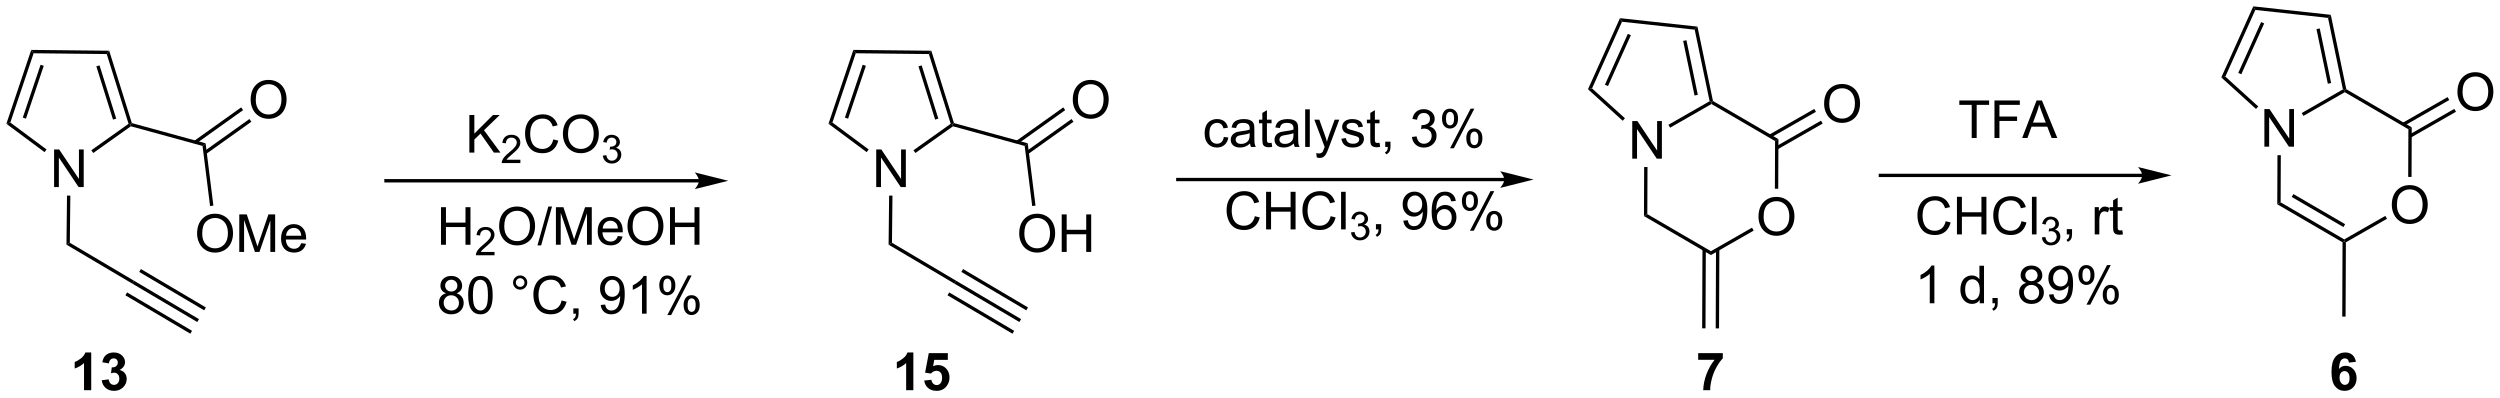 <?xml version="1.0" encoding="UTF-8"?>
<!DOCTYPE svg PUBLIC '-//W3C//DTD SVG 1.0//EN'
          'http://www.w3.org/TR/2001/REC-SVG-20010904/DTD/svg10.dtd'>
<svg stroke-dasharray="none" shape-rendering="auto" xmlns="http://www.w3.org/2000/svg" font-family="'Dialog'" text-rendering="auto" width="1024" fill-opacity="1" color-interpolation="auto" color-rendering="auto" preserveAspectRatio="xMidYMid meet" font-size="12px" viewBox="0 0 1024 163" fill="black" xmlns:xlink="http://www.w3.org/1999/xlink" stroke="black" image-rendering="auto" stroke-miterlimit="10" stroke-linecap="square" stroke-linejoin="miter" font-style="normal" stroke-width="1" height="163" stroke-dashoffset="0" font-weight="normal" stroke-opacity="1"
><!--Generated by the Batik Graphics2D SVG Generator--><defs id="genericDefs"
  /><g
  ><defs id="defs1"
    ><clipPath clipPathUnits="userSpaceOnUse" id="clipPath1"
      ><path d="M0.633 0.633 L392.444 0.633 L392.444 62.898 L0.633 62.898 L0.633 0.633 Z"
      /></clipPath
      ><clipPath clipPathUnits="userSpaceOnUse" id="clipPath2"
      ><path d="M28.701 38.591 L28.701 99.125 L409.619 99.125 L409.619 38.591 Z"
      /></clipPath
    ></defs
    ><g transform="scale(2.614,2.614) translate(-0.633,-0.633) matrix(1.029,0,0,1.029,-28.89,-39.062)"
    ><path d="M277.248 62.74 L277.248 57.013 L278.027 57.013 L281.034 61.508 L281.034 57.013 L281.761 57.013 L281.761 62.74 L280.983 62.74 L277.975 58.24 L277.975 62.74 L277.248 62.74 Z" stroke="none" clip-path="url(#clipPath2)"
    /></g
    ><g transform="matrix(2.688,0,0,2.688,-77.157,-103.743)"
    ><path d="M275.557 41.361 L275.87 41.909 L271.3 52.066 L270.683 52.195 ZM276.753 43.753 L273.266 51.503 L273.731 51.712 L277.218 43.962 Z" stroke="none" clip-path="url(#clipPath2)"
    /></g
    ><g transform="matrix(2.688,0,0,2.688,-77.157,-103.743)"
    ><path d="M270.683 52.195 L271.3 52.066 L276.315 56.617 L275.972 56.995 Z" stroke="none" clip-path="url(#clipPath2)"
    /></g
    ><g transform="matrix(2.688,0,0,2.688,-77.157,-103.743)"
    ><path d="M283.194 58.053 L282.941 57.61 L289.216 54.02 L289.503 54.15 L289.502 54.444 Z" stroke="none" clip-path="url(#clipPath2)"
    /></g
    ><g transform="matrix(2.688,0,0,2.688,-77.157,-103.743)"
    ><path d="M289.73 53.986 L289.503 54.15 L289.216 54.02 L286.943 43.117 L287.367 42.65 ZM287.418 53.047 L285.684 44.727 L285.184 44.831 L286.918 53.151 Z" stroke="none" clip-path="url(#clipPath2)"
    /></g
    ><g transform="matrix(2.688,0,0,2.688,-77.157,-103.743)"
    ><path d="M287.367 42.65 L286.943 43.117 L275.87 41.909 L275.557 41.361 Z" stroke="none" clip-path="url(#clipPath2)"
    /></g
    ><g transform="matrix(2.688,0,0,2.688,-77.157,-103.743)"
    ><path d="M296.665 71.638 Q296.665 70.211 297.43 69.406 Q298.196 68.599 299.407 68.599 Q300.199 68.599 300.834 68.979 Q301.472 69.356 301.805 70.034 Q302.142 70.711 302.142 71.57 Q302.142 72.442 301.79 73.13 Q301.438 73.817 300.793 74.172 Q300.149 74.526 299.402 74.526 Q298.595 74.526 297.957 74.135 Q297.321 73.742 296.993 73.067 Q296.665 72.39 296.665 71.638 ZM297.446 71.648 Q297.446 72.685 298.001 73.281 Q298.558 73.875 299.399 73.875 Q300.253 73.875 300.805 73.273 Q301.36 72.672 301.36 71.567 Q301.36 70.867 301.123 70.346 Q300.886 69.825 300.43 69.539 Q299.977 69.25 299.41 69.25 Q298.605 69.25 298.024 69.804 Q297.446 70.356 297.446 71.648 Z" stroke="none" clip-path="url(#clipPath2)"
    /></g
    ><g transform="matrix(2.688,0,0,2.688,-77.157,-103.743)"
    ><path d="M279.242 64.043 L279.752 64.045 L279.724 71.227 L279.213 71.52 Z" stroke="none" clip-path="url(#clipPath2)"
    /></g
    ><g transform="matrix(2.688,0,0,2.688,-77.157,-103.743)"
    ><path d="M279.213 71.52 L279.724 71.227 L289.414 76.872 L289.411 77.462 Z" stroke="none" clip-path="url(#clipPath2)"
    /></g
    ><g transform="matrix(2.688,0,0,2.688,-77.157,-103.743)"
    ><path d="M289.411 77.462 L289.414 76.872 L295.677 73.289 L295.931 73.732 Z" stroke="none" clip-path="url(#clipPath2)"
    /></g
    ><g transform="matrix(2.688,0,0,2.688,-77.157,-103.743)"
    ><path d="M299.673 67.359 L299.163 67.357 L299.192 60.09 L299.703 59.797 Z" stroke="none" clip-path="url(#clipPath2)"
    /></g
    ><g transform="matrix(2.688,0,0,2.688,-77.157,-103.743)"
    ><path d="M299.703 59.797 L299.192 60.09 L289.502 54.444 L289.503 54.15 L289.73 53.986 Z" stroke="none" clip-path="url(#clipPath2)"
    /></g
    ><g transform="matrix(2.688,0,0,2.688,-77.157,-103.743)"
    ><path d="M288.128 76.566 L288.08 88.63 L288.59 88.632 L288.638 76.568 ZM290.192 76.574 L290.144 88.638 L290.655 88.641 L290.702 76.576 Z" stroke="none" clip-path="url(#clipPath2)"
    /></g
    ><g transform="matrix(2.688,0,0,2.688,-77.157,-103.743)"
    ><path d="M306.665 54.434 Q306.665 53.007 307.43 52.202 Q308.196 51.395 309.407 51.395 Q310.199 51.395 310.834 51.775 Q311.472 52.153 311.805 52.83 Q312.142 53.507 312.142 54.366 Q312.142 55.239 311.79 55.926 Q311.438 56.614 310.793 56.968 Q310.149 57.322 309.402 57.322 Q308.595 57.322 307.957 56.931 Q307.321 56.538 306.993 55.864 Q306.665 55.187 306.665 54.434 ZM307.446 54.444 Q307.446 55.481 308.001 56.077 Q308.558 56.671 309.399 56.671 Q310.253 56.671 310.805 56.069 Q311.36 55.468 311.36 54.364 Q311.36 53.663 311.123 53.142 Q310.886 52.621 310.43 52.335 Q309.977 52.046 309.41 52.046 Q308.605 52.046 308.024 52.601 Q307.446 53.153 307.446 54.444 Z" stroke="none" clip-path="url(#clipPath2)"
    /></g
    ><g transform="matrix(2.688,0,0,2.688,-77.157,-103.743)"
    ><path d="M299.569 61.356 L306.443 57.424 L306.19 56.981 L299.316 60.914 ZM298.544 59.565 L305.418 55.632 L305.165 55.189 L298.291 59.122 Z" stroke="none" clip-path="url(#clipPath2)"
    /></g
    ><g transform="matrix(2.688,0,0,2.688,-77.157,-103.743)"
    ><path d="M287.474 93.424 L287.474 92.406 L291.227 92.406 L291.227 93.202 Q290.764 93.658 290.282 94.515 Q289.803 95.369 289.55 96.333 Q289.298 97.296 289.303 98.054 L288.243 98.054 Q288.271 96.866 288.732 95.632 Q289.196 94.398 289.969 93.424 L287.474 93.424 Z" stroke="none" clip-path="url(#clipPath2)"
    /></g
    ><g transform="matrix(2.688,0,0,2.688,-77.157,-103.743)"
    ><path d="M100.227 61.844 L100.227 56.117 L100.985 56.117 L100.985 58.956 L103.829 56.117 L104.857 56.117 L102.454 58.438 L104.962 61.844 L103.962 61.844 L101.922 58.945 L100.985 59.859 L100.985 61.844 L100.227 61.844 Z" stroke="none" clip-path="url(#clipPath2)"
    /></g
    ><g transform="matrix(2.688,0,0,2.688,-77.157,-103.743)"
    ><path d="M107.999 62.936 L107.999 63.444 L105.159 63.444 Q105.153 63.252 105.221 63.077 Q105.329 62.787 105.567 62.506 Q105.807 62.225 106.258 61.856 Q106.958 61.282 107.204 60.946 Q107.45 60.61 107.45 60.311 Q107.45 59.998 107.225 59.783 Q107.003 59.567 106.641 59.567 Q106.26 59.567 106.032 59.795 Q105.803 60.024 105.801 60.428 L105.258 60.373 Q105.315 59.766 105.678 59.45 Q106.042 59.131 106.653 59.131 Q107.272 59.131 107.632 59.475 Q107.993 59.817 107.993 60.323 Q107.993 60.58 107.887 60.83 Q107.782 61.078 107.536 61.354 Q107.292 61.629 106.723 62.11 Q106.249 62.508 106.114 62.651 Q105.979 62.793 105.891 62.936 L107.999 62.936 Z" stroke="none" clip-path="url(#clipPath2)"
    /></g
    ><g transform="matrix(2.688,0,0,2.688,-77.157,-103.743)"
    ><path d="M113.017 59.836 L113.775 60.026 Q113.538 60.961 112.918 61.453 Q112.299 61.943 111.405 61.943 Q110.478 61.943 109.897 61.565 Q109.319 61.188 109.015 60.474 Q108.713 59.758 108.713 58.938 Q108.713 58.042 109.054 57.378 Q109.397 56.711 110.028 56.364 Q110.658 56.018 111.416 56.018 Q112.275 56.018 112.861 56.456 Q113.447 56.893 113.679 57.688 L112.931 57.862 Q112.733 57.237 112.353 56.953 Q111.976 56.667 111.4 56.667 Q110.741 56.667 110.296 56.984 Q109.853 57.299 109.674 57.833 Q109.494 58.367 109.494 58.932 Q109.494 59.664 109.707 60.208 Q109.921 60.753 110.369 61.023 Q110.819 61.292 111.343 61.292 Q111.978 61.292 112.418 60.924 Q112.861 60.557 113.017 59.836 ZM114.48 59.055 Q114.48 57.628 115.245 56.823 Q116.011 56.016 117.222 56.016 Q118.013 56.016 118.649 56.396 Q119.287 56.773 119.62 57.45 Q119.956 58.128 119.956 58.987 Q119.956 59.859 119.605 60.547 Q119.253 61.234 118.607 61.589 Q117.964 61.943 117.216 61.943 Q116.409 61.943 115.771 61.552 Q115.136 61.159 114.808 60.484 Q114.48 59.807 114.48 59.055 ZM115.261 59.065 Q115.261 60.102 115.815 60.698 Q116.373 61.292 117.214 61.292 Q118.068 61.292 118.62 60.69 Q119.175 60.089 119.175 58.984 Q119.175 58.284 118.938 57.763 Q118.701 57.242 118.245 56.956 Q117.792 56.667 117.224 56.667 Q116.42 56.667 115.839 57.221 Q115.261 57.773 115.261 59.065 Z" stroke="none" clip-path="url(#clipPath2)"
    /></g
    ><g transform="matrix(2.688,0,0,2.688,-77.157,-103.743)"
    ><path d="M120.566 62.309 L121.093 62.239 Q121.185 62.688 121.402 62.885 Q121.621 63.082 121.935 63.082 Q122.306 63.082 122.562 62.825 Q122.82 62.567 122.82 62.186 Q122.82 61.823 122.582 61.588 Q122.345 61.352 121.978 61.352 Q121.83 61.352 121.607 61.41 L121.666 60.948 Q121.718 60.953 121.75 60.953 Q122.088 60.953 122.357 60.778 Q122.627 60.602 122.627 60.235 Q122.627 59.946 122.429 59.756 Q122.234 59.565 121.924 59.565 Q121.615 59.565 121.41 59.758 Q121.205 59.952 121.146 60.338 L120.619 60.245 Q120.716 59.713 121.058 59.422 Q121.402 59.131 121.912 59.131 Q122.263 59.131 122.558 59.282 Q122.855 59.432 123.011 59.694 Q123.168 59.953 123.168 60.246 Q123.168 60.526 123.017 60.754 Q122.869 60.983 122.576 61.117 Q122.957 61.205 123.168 61.483 Q123.379 61.758 123.379 62.174 Q123.379 62.737 122.968 63.129 Q122.558 63.52 121.931 63.52 Q121.367 63.52 120.992 63.184 Q120.619 62.846 120.566 62.309 Z" stroke="none" clip-path="url(#clipPath2)"
    /></g
    ><g transform="matrix(2.688,0,0,2.688,-77.157,-103.743)"
    ><path d="M95.902 75.892 L95.902 70.165 L96.659 70.165 L96.659 72.517 L99.636 72.517 L99.636 70.165 L100.394 70.165 L100.394 75.892 L99.636 75.892 L99.636 73.191 L96.659 73.191 L96.659 75.892 L95.902 75.892 Z" stroke="none" clip-path="url(#clipPath2)"
    /></g
    ><g transform="matrix(2.688,0,0,2.688,-77.157,-103.743)"
    ><path d="M104.06 76.984 L104.06 77.492 L101.22 77.492 Q101.214 77.3 101.282 77.125 Q101.39 76.836 101.628 76.554 Q101.868 76.273 102.32 75.904 Q103.019 75.33 103.265 74.994 Q103.511 74.658 103.511 74.359 Q103.511 74.047 103.286 73.832 Q103.064 73.615 102.703 73.615 Q102.322 73.615 102.093 73.844 Q101.865 74.072 101.863 74.476 L101.32 74.422 Q101.376 73.814 101.74 73.498 Q102.103 73.179 102.714 73.179 Q103.333 73.179 103.693 73.523 Q104.054 73.865 104.054 74.371 Q104.054 74.629 103.949 74.879 Q103.843 75.127 103.597 75.402 Q103.353 75.677 102.784 76.158 Q102.31 76.556 102.175 76.699 Q102.04 76.841 101.953 76.984 L104.06 76.984 Z" stroke="none" clip-path="url(#clipPath2)"
    /></g
    ><g transform="matrix(2.688,0,0,2.688,-77.157,-103.743)"
    ><path d="M104.763 73.103 Q104.763 71.676 105.529 70.871 Q106.295 70.064 107.505 70.064 Q108.297 70.064 108.933 70.444 Q109.571 70.822 109.904 71.499 Q110.24 72.176 110.24 73.035 Q110.24 73.907 109.888 74.595 Q109.537 75.282 108.891 75.637 Q108.248 75.991 107.5 75.991 Q106.693 75.991 106.055 75.6 Q105.42 75.207 105.091 74.532 Q104.763 73.855 104.763 73.103 ZM105.545 73.113 Q105.545 74.15 106.099 74.746 Q106.656 75.34 107.498 75.34 Q108.352 75.34 108.904 74.738 Q109.459 74.137 109.459 73.032 Q109.459 72.332 109.222 71.811 Q108.985 71.29 108.529 71.004 Q108.076 70.715 107.508 70.715 Q106.703 70.715 106.123 71.269 Q105.545 71.822 105.545 73.113 ZM110.598 75.991 L112.259 70.066 L112.822 70.066 L111.166 75.991 L110.598 75.991 ZM113.414 75.892 L113.414 70.165 L114.555 70.165 L115.912 74.22 Q116.099 74.785 116.185 75.066 Q116.281 74.754 116.49 74.15 L117.86 70.165 L118.88 70.165 L118.88 75.892 L118.149 75.892 L118.149 71.098 L116.485 75.892 L115.802 75.892 L114.146 71.017 L114.146 75.892 L113.414 75.892 ZM122.852 74.556 L123.578 74.644 Q123.406 75.282 122.94 75.634 Q122.477 75.986 121.755 75.986 Q120.844 75.986 120.31 75.426 Q119.779 74.863 119.779 73.853 Q119.779 72.806 120.318 72.228 Q120.857 71.65 121.716 71.65 Q122.547 71.65 123.073 72.217 Q123.602 72.782 123.602 73.809 Q123.602 73.871 123.599 73.996 L120.505 73.996 Q120.545 74.681 120.891 75.046 Q121.24 75.407 121.758 75.407 Q122.146 75.407 122.42 75.204 Q122.693 75.001 122.852 74.556 ZM120.545 73.418 L122.86 73.418 Q122.813 72.894 122.594 72.634 Q122.258 72.228 121.724 72.228 Q121.24 72.228 120.909 72.553 Q120.578 72.876 120.545 73.418 ZM124.322 73.103 Q124.322 71.676 125.088 70.871 Q125.853 70.064 127.064 70.064 Q127.856 70.064 128.491 70.444 Q129.129 70.822 129.463 71.499 Q129.798 72.176 129.798 73.035 Q129.798 73.907 129.447 74.595 Q129.095 75.282 128.45 75.637 Q127.806 75.991 127.059 75.991 Q126.252 75.991 125.614 75.6 Q124.978 75.207 124.65 74.532 Q124.322 73.855 124.322 73.103 ZM125.103 73.113 Q125.103 74.15 125.658 74.746 Q126.215 75.34 127.056 75.34 Q127.91 75.34 128.463 74.738 Q129.017 74.137 129.017 73.032 Q129.017 72.332 128.78 71.811 Q128.543 71.29 128.088 71.004 Q127.634 70.715 127.067 70.715 Q126.262 70.715 125.681 71.269 Q125.103 71.822 125.103 73.113 ZM130.797 75.892 L130.797 70.165 L131.555 70.165 L131.555 72.517 L134.532 72.517 L134.532 70.165 L135.289 70.165 L135.289 75.892 L134.532 75.892 L134.532 73.191 L131.555 73.191 L131.555 75.892 L130.797 75.892 Z" stroke="none" clip-path="url(#clipPath2)"
    /></g
    ><g transform="matrix(2.688,0,0,2.688,-77.157,-103.743)"
    ><path d="M96.675 83.285 Q96.238 83.126 96.027 82.829 Q95.816 82.532 95.816 82.118 Q95.816 81.493 96.264 81.069 Q96.714 80.642 97.462 80.642 Q98.212 80.642 98.667 81.077 Q99.126 81.512 99.126 82.137 Q99.126 82.535 98.915 82.832 Q98.706 83.126 98.282 83.285 Q98.808 83.457 99.084 83.84 Q99.36 84.223 99.36 84.754 Q99.36 85.488 98.839 85.991 Q98.321 86.491 97.472 86.491 Q96.626 86.491 96.105 85.988 Q95.587 85.486 95.587 84.736 Q95.587 84.176 95.868 83.801 Q96.152 83.423 96.675 83.285 ZM96.534 82.095 Q96.534 82.501 96.795 82.759 Q97.058 83.017 97.477 83.017 Q97.883 83.017 98.141 82.762 Q98.402 82.504 98.402 82.134 Q98.402 81.746 98.133 81.483 Q97.868 81.22 97.469 81.22 Q97.066 81.22 96.8 81.478 Q96.534 81.736 96.534 82.095 ZM96.308 84.738 Q96.308 85.04 96.451 85.322 Q96.594 85.603 96.876 85.757 Q97.157 85.91 97.48 85.91 Q97.985 85.91 98.313 85.587 Q98.641 85.262 98.641 84.762 Q98.641 84.254 98.303 83.923 Q97.964 83.59 97.456 83.59 Q96.962 83.59 96.633 83.918 Q96.308 84.246 96.308 84.738 ZM100.044 83.566 Q100.044 82.551 100.252 81.934 Q100.46 81.314 100.872 80.978 Q101.286 80.642 101.911 80.642 Q102.372 80.642 102.718 80.827 Q103.067 81.012 103.294 81.363 Q103.52 81.712 103.648 82.215 Q103.778 82.715 103.778 83.566 Q103.778 84.574 103.57 85.194 Q103.364 85.814 102.95 86.152 Q102.538 86.491 101.911 86.491 Q101.083 86.491 100.609 85.894 Q100.044 85.181 100.044 83.566 ZM100.765 83.566 Q100.765 84.978 101.096 85.444 Q101.426 85.91 101.911 85.91 Q102.395 85.91 102.723 85.441 Q103.054 84.973 103.054 83.566 Q103.054 82.152 102.723 81.689 Q102.395 81.223 101.903 81.223 Q101.419 81.223 101.129 81.634 Q100.765 82.157 100.765 83.566 ZM106.882 81.65 Q106.882 81.199 107.2 80.884 Q107.52 80.566 107.965 80.566 Q108.419 80.566 108.734 80.884 Q109.051 81.199 109.051 81.65 Q109.051 82.098 108.731 82.418 Q108.413 82.736 107.965 82.736 Q107.52 82.736 107.2 82.421 Q106.882 82.103 106.882 81.65 ZM107.309 81.65 Q107.309 81.923 107.502 82.116 Q107.695 82.309 107.968 82.309 Q108.239 82.309 108.432 82.116 Q108.624 81.923 108.624 81.65 Q108.624 81.376 108.432 81.184 Q108.239 80.988 107.968 80.988 Q107.695 80.988 107.502 81.184 Q107.309 81.376 107.309 81.65 ZM114.284 84.384 L115.042 84.574 Q114.805 85.509 114.186 86.001 Q113.566 86.491 112.672 86.491 Q111.745 86.491 111.165 86.113 Q110.587 85.736 110.282 85.022 Q109.98 84.306 109.98 83.486 Q109.98 82.59 110.321 81.926 Q110.665 81.259 111.295 80.913 Q111.925 80.566 112.683 80.566 Q113.542 80.566 114.128 81.004 Q114.714 81.441 114.946 82.236 L114.198 82.41 Q114.001 81.785 113.62 81.501 Q113.243 81.215 112.667 81.215 Q112.008 81.215 111.563 81.532 Q111.12 81.848 110.941 82.382 Q110.761 82.915 110.761 83.48 Q110.761 84.212 110.975 84.757 Q111.188 85.301 111.636 85.572 Q112.087 85.84 112.61 85.84 Q113.245 85.84 113.686 85.473 Q114.128 85.105 114.284 84.384 ZM116.07 86.392 L116.07 85.59 L116.872 85.59 L116.872 86.392 Q116.872 86.835 116.715 87.105 Q116.559 87.376 116.218 87.525 L116.023 87.225 Q116.247 87.126 116.351 86.936 Q116.458 86.749 116.468 86.392 L116.07 86.392 ZM120.242 85.066 L120.919 85.004 Q121.004 85.48 121.247 85.697 Q121.489 85.91 121.867 85.91 Q122.192 85.91 122.434 85.762 Q122.679 85.613 122.835 85.366 Q122.992 85.118 123.096 84.697 Q123.202 84.275 123.202 83.837 Q123.202 83.79 123.2 83.697 Q122.989 84.032 122.622 84.241 Q122.257 84.449 121.833 84.449 Q121.122 84.449 120.629 83.934 Q120.137 83.418 120.137 82.574 Q120.137 81.704 120.65 81.173 Q121.163 80.642 121.937 80.642 Q122.497 80.642 122.958 80.944 Q123.421 81.243 123.661 81.801 Q123.903 82.355 123.903 83.41 Q123.903 84.509 123.663 85.16 Q123.426 85.809 122.955 86.15 Q122.484 86.491 121.851 86.491 Q121.179 86.491 120.752 86.118 Q120.327 85.743 120.242 85.066 ZM123.122 82.54 Q123.122 81.934 122.799 81.579 Q122.476 81.223 122.023 81.223 Q121.554 81.223 121.205 81.605 Q120.859 81.988 120.859 82.598 Q120.859 83.144 121.189 83.488 Q121.52 83.829 122.004 83.829 Q122.492 83.829 122.807 83.488 Q123.122 83.144 123.122 82.54 ZM127.235 86.392 L126.532 86.392 L126.532 81.91 Q126.277 82.152 125.865 82.394 Q125.454 82.637 125.126 82.759 L125.126 82.079 Q125.714 81.801 126.154 81.407 Q126.597 81.012 126.782 80.642 L127.235 80.642 L127.235 86.392 ZM129.168 82.04 Q129.168 81.426 129.476 80.996 Q129.786 80.566 130.372 80.566 Q130.911 80.566 131.262 80.952 Q131.617 81.337 131.617 82.082 Q131.617 82.809 131.26 83.202 Q130.903 83.595 130.38 83.595 Q129.859 83.595 129.512 83.21 Q129.168 82.822 129.168 82.04 ZM130.39 81.051 Q130.13 81.051 129.955 81.277 Q129.78 81.504 129.78 82.111 Q129.78 82.66 129.955 82.887 Q130.132 83.111 130.39 83.111 Q130.655 83.111 130.83 82.884 Q131.005 82.657 131.005 82.056 Q131.005 81.501 130.827 81.277 Q130.653 81.051 130.39 81.051 ZM130.395 86.603 L133.528 80.566 L134.098 80.566 L130.976 86.603 L130.395 86.603 ZM132.872 85.048 Q132.872 84.431 133.179 84.004 Q133.489 83.574 134.077 83.574 Q134.617 83.574 134.971 83.96 Q135.325 84.345 135.325 85.09 Q135.325 85.816 134.965 86.21 Q134.609 86.603 134.083 86.603 Q133.562 86.603 133.215 86.215 Q132.872 85.824 132.872 85.048 ZM134.098 84.059 Q133.833 84.059 133.658 84.285 Q133.484 84.512 133.484 85.118 Q133.484 85.665 133.658 85.892 Q133.835 86.118 134.093 86.118 Q134.364 86.118 134.536 85.892 Q134.71 85.665 134.71 85.064 Q134.71 84.509 134.533 84.285 Q134.359 84.059 134.098 84.059 Z" stroke="none" clip-path="url(#clipPath2)"
    /></g
    ><g transform="matrix(2.688,0,0,2.688,-77.157,-103.743)"
    ><path d="M135.206 65.886 L87.522 65.886 L87.267 65.886 L87.267 66.397 L87.522 66.397 L135.206 66.397 L135.461 66.397 L135.461 65.886 L135.206 65.886 ZM139.671 66.141 L134.568 64.866 C134.568 64.866 135.206 65.584 135.206 66.141 C135.206 66.7 134.568 67.417 134.568 67.417 Z" stroke="none" clip-path="url(#clipPath2)"
    /></g
    ><g transform="matrix(2.688,0,0,2.688,-77.157,-103.743)"
    ><path d="M36.947 67.1 L36.947 61.374 L37.725 61.374 L40.733 65.868 L40.733 61.374 L41.46 61.374 L41.46 67.1 L40.681 67.1 L37.673 62.6 L37.673 67.1 L36.947 67.1 Z" stroke="none" clip-path="url(#clipPath2)"
    /></g
    ><g transform="matrix(2.688,0,0,2.688,-77.157,-103.743)"
    ><path d="M48.797 57.351 L48.595 57.56 L48.296 57.46 L44.968 46.831 L45.344 46.325 ZM46.412 56.667 L43.872 48.557 L43.385 48.709 L45.925 56.819 Z" stroke="none" clip-path="url(#clipPath2)"
    /></g
    ><g transform="matrix(2.688,0,0,2.688,-77.157,-103.743)"
    ><path d="M45.344 46.325 L44.968 46.831 L33.83 46.712 L33.465 46.198 Z" stroke="none" clip-path="url(#clipPath2)"
    /></g
    ><g transform="matrix(2.688,0,0,2.688,-77.157,-103.743)"
    ><path d="M33.465 46.198 L33.83 46.712 L30.276 57.267 L29.674 57.456 ZM34.889 48.461 L32.176 56.515 L32.66 56.678 L35.372 48.624 Z" stroke="none" clip-path="url(#clipPath2)"
    /></g
    ><g transform="matrix(2.688,0,0,2.688,-77.157,-103.743)"
    ><path d="M29.674 57.456 L30.276 57.267 L35.795 61.368 L35.491 61.778 Z" stroke="none" clip-path="url(#clipPath2)"
    /></g
    ><g transform="matrix(2.688,0,0,2.688,-77.157,-103.743)"
    ><path d="M42.914 61.909 L42.619 61.493 L48.296 57.46 L48.595 57.56 L48.644 57.839 Z" stroke="none" clip-path="url(#clipPath2)"
    /></g
    ><g transform="matrix(2.688,0,0,2.688,-77.157,-103.743)"
    ><path d="M38.913 68.401 L39.423 68.407 L39.346 75.589 L38.833 75.878 Z" stroke="none" clip-path="url(#clipPath2)"
    /></g
    ><g transform="matrix(2.688,0,0,2.688,-77.157,-103.743)"
    ><path d="M38.833 75.878 L39.346 75.589 L49.133 81.379 L48.856 81.808 Z" stroke="none" clip-path="url(#clipPath2)"
    /></g
    ><g transform="matrix(2.688,0,0,2.688,-77.157,-103.743)"
    ><path d="M48.856 81.808 L49.133 81.379 L59.022 87.224 L58.762 87.664 ZM49.918 80.032 L59.815 85.882 L60.075 85.443 L50.178 79.593 ZM47.812 83.595 L57.709 89.445 L57.969 89.006 L48.071 83.156 Z" stroke="none" clip-path="url(#clipPath2)"
    /></g
    ><g transform="matrix(2.688,0,0,2.688,-77.157,-103.743)"
    ><path d="M48.644 57.839 L48.595 57.56 L48.797 57.351 L60.033 60.433 L59.569 60.835 Z" stroke="none" clip-path="url(#clipPath2)"
    /></g
    ><g transform="matrix(2.688,0,0,2.688,-77.157,-103.743)"
    ><path d="M58.737 74.2 Q58.737 72.773 59.503 71.968 Q60.269 71.161 61.48 71.161 Q62.271 71.161 62.907 71.541 Q63.545 71.919 63.878 72.596 Q64.214 73.273 64.214 74.132 Q64.214 75.005 63.862 75.692 Q63.511 76.38 62.865 76.734 Q62.222 77.088 61.474 77.088 Q60.667 77.088 60.029 76.698 Q59.394 76.304 59.066 75.63 Q58.737 74.953 58.737 74.2 ZM59.519 74.21 Q59.519 75.247 60.074 75.843 Q60.631 76.437 61.472 76.437 Q62.326 76.437 62.878 75.835 Q63.433 75.234 63.433 74.13 Q63.433 73.429 63.196 72.909 Q62.959 72.388 62.503 72.101 Q62.05 71.812 61.482 71.812 Q60.678 71.812 60.097 72.367 Q59.519 72.919 59.519 74.21 ZM65.166 76.989 L65.166 71.263 L66.306 71.263 L67.663 75.317 Q67.851 75.882 67.937 76.164 Q68.033 75.851 68.241 75.247 L69.611 71.263 L70.632 71.263 L70.632 76.989 L69.9 76.989 L69.9 72.195 L68.236 76.989 L67.554 76.989 L65.898 72.114 L65.898 76.989 L65.166 76.989 ZM74.603 75.653 L75.33 75.742 Q75.158 76.38 74.692 76.731 Q74.228 77.083 73.507 77.083 Q72.596 77.083 72.062 76.523 Q71.531 75.96 71.531 74.95 Q71.531 73.903 72.07 73.325 Q72.609 72.747 73.468 72.747 Q74.299 72.747 74.825 73.315 Q75.353 73.88 75.353 74.906 Q75.353 74.968 75.351 75.093 L72.257 75.093 Q72.296 75.778 72.642 76.143 Q72.991 76.505 73.51 76.505 Q73.898 76.505 74.171 76.302 Q74.445 76.099 74.603 75.653 ZM72.296 74.515 L74.611 74.515 Q74.564 73.992 74.346 73.731 Q74.01 73.325 73.476 73.325 Q72.991 73.325 72.661 73.651 Q72.33 73.974 72.296 74.515 Z" stroke="none" clip-path="url(#clipPath2)"
    /></g
    ><g transform="matrix(2.688,0,0,2.688,-77.157,-103.743)"
    ><path d="M59.569 60.835 L60.033 60.433 L61.221 69.928 L60.714 69.991 Z" stroke="none" clip-path="url(#clipPath2)"
    /></g
    ><g transform="matrix(2.688,0,0,2.688,-77.157,-103.743)"
    ><path d="M66.898 53.81 Q66.898 52.383 67.663 51.579 Q68.429 50.771 69.64 50.771 Q70.431 50.771 71.067 51.152 Q71.705 51.529 72.038 52.206 Q72.374 52.883 72.374 53.743 Q72.374 54.615 72.023 55.303 Q71.671 55.99 71.025 56.344 Q70.382 56.699 69.635 56.699 Q68.827 56.699 68.189 56.308 Q67.554 55.915 67.226 55.24 Q66.898 54.563 66.898 53.81 ZM67.679 53.821 Q67.679 54.857 68.234 55.454 Q68.791 56.047 69.632 56.047 Q70.486 56.047 71.038 55.446 Q71.593 54.844 71.593 53.74 Q71.593 53.04 71.356 52.519 Q71.119 51.998 70.663 51.712 Q70.21 51.422 69.642 51.422 Q68.838 51.422 68.257 51.977 Q67.679 52.529 67.679 53.821 Z" stroke="none" clip-path="url(#clipPath2)"
    /></g
    ><g transform="matrix(2.688,0,0,2.688,-77.157,-103.743)"
    ><path d="M60.103 62.067 L67.008 57.145 L66.712 56.73 L59.807 61.652 ZM58.597 60.471 L65.746 55.375 L65.45 54.96 L58.301 60.056 Z" stroke="none" clip-path="url(#clipPath2)"
    /></g
    ><g transform="matrix(2.688,0,0,2.688,-77.157,-103.743)"
    ><path d="M42.604 98.054 L41.508 98.054 L41.508 93.916 Q40.906 94.478 40.088 94.749 L40.088 93.752 Q40.518 93.611 41.021 93.221 Q41.526 92.827 41.713 92.304 L42.604 92.304 L42.604 98.054 ZM44.207 96.533 L45.269 96.406 Q45.319 96.812 45.54 97.028 Q45.764 97.241 46.082 97.241 Q46.42 97.241 46.652 96.984 Q46.886 96.726 46.886 96.288 Q46.886 95.874 46.663 95.632 Q46.441 95.39 46.121 95.39 Q45.91 95.39 45.616 95.471 L45.738 94.577 Q46.183 94.588 46.418 94.385 Q46.652 94.179 46.652 93.838 Q46.652 93.549 46.48 93.377 Q46.308 93.205 46.022 93.205 Q45.741 93.205 45.54 93.4 Q45.342 93.596 45.301 93.971 L44.288 93.799 Q44.394 93.281 44.605 92.971 Q44.819 92.658 45.199 92.481 Q45.582 92.304 46.053 92.304 Q46.863 92.304 47.35 92.82 Q47.754 93.241 47.754 93.773 Q47.754 94.525 46.928 94.976 Q47.42 95.08 47.715 95.447 Q48.011 95.814 48.011 96.335 Q48.011 97.088 47.459 97.622 Q46.91 98.153 46.09 98.153 Q45.311 98.153 44.798 97.705 Q44.288 97.257 44.207 96.533 Z" stroke="none" clip-path="url(#clipPath2)"
    /></g
    ><g transform="matrix(2.688,0,0,2.688,-77.157,-103.743)"
    ><path d="M162.224 67.1 L162.224 61.374 L163.002 61.374 L166.01 65.868 L166.01 61.374 L166.737 61.374 L166.737 67.1 L165.958 67.1 L162.95 62.6 L162.95 67.1 L162.224 67.1 Z" stroke="none" clip-path="url(#clipPath2)"
    /></g
    ><g transform="matrix(2.688,0,0,2.688,-77.157,-103.743)"
    ><path d="M174.073 57.351 L173.872 57.56 L173.573 57.46 L170.244 46.831 L170.62 46.325 ZM171.688 56.667 L169.149 48.557 L168.662 48.709 L171.201 56.819 Z" stroke="none" clip-path="url(#clipPath2)"
    /></g
    ><g transform="matrix(2.688,0,0,2.688,-77.157,-103.743)"
    ><path d="M170.62 46.325 L170.244 46.831 L159.107 46.712 L158.742 46.198 Z" stroke="none" clip-path="url(#clipPath2)"
    /></g
    ><g transform="matrix(2.688,0,0,2.688,-77.157,-103.743)"
    ><path d="M158.742 46.198 L159.107 46.712 L155.552 57.267 L154.95 57.456 ZM160.165 48.461 L157.453 56.515 L157.937 56.678 L160.649 48.624 Z" stroke="none" clip-path="url(#clipPath2)"
    /></g
    ><g transform="matrix(2.688,0,0,2.688,-77.157,-103.743)"
    ><path d="M154.95 57.456 L155.552 57.267 L161.072 61.368 L160.768 61.778 Z" stroke="none" clip-path="url(#clipPath2)"
    /></g
    ><g transform="matrix(2.688,0,0,2.688,-77.157,-103.743)"
    ><path d="M168.191 61.909 L167.895 61.493 L173.573 57.46 L173.872 57.56 L173.921 57.839 Z" stroke="none" clip-path="url(#clipPath2)"
    /></g
    ><g transform="matrix(2.688,0,0,2.688,-77.157,-103.743)"
    ><path d="M164.189 68.401 L164.7 68.407 L164.623 75.589 L164.11 75.878 Z" stroke="none" clip-path="url(#clipPath2)"
    /></g
    ><g transform="matrix(2.688,0,0,2.688,-77.157,-103.743)"
    ><path d="M164.11 75.878 L164.623 75.589 L174.417 81.384 L174.125 81.804 Z" stroke="none" clip-path="url(#clipPath2)"
    /></g
    ><g transform="matrix(2.688,0,0,2.688,-77.157,-103.743)"
    ><path d="M174.125 81.804 L174.417 81.384 L184.298 87.224 L184.039 87.664 ZM175.195 80.032 L185.092 85.882 L185.351 85.443 L175.454 79.593 ZM173.088 83.595 L182.986 89.445 L183.245 89.006 L173.348 83.156 Z" stroke="none" clip-path="url(#clipPath2)"
    /></g
    ><g transform="matrix(2.688,0,0,2.688,-77.157,-103.743)"
    ><path d="M173.921 57.839 L173.872 57.56 L174.073 57.351 L185.31 60.433 L184.846 60.835 Z" stroke="none" clip-path="url(#clipPath2)"
    /></g
    ><g transform="matrix(2.688,0,0,2.688,-77.157,-103.743)"
    ><path d="M184.014 74.2 Q184.014 72.773 184.78 71.968 Q185.545 71.161 186.756 71.161 Q187.548 71.161 188.183 71.541 Q188.821 71.919 189.155 72.596 Q189.491 73.273 189.491 74.132 Q189.491 75.005 189.139 75.692 Q188.788 76.38 188.142 76.734 Q187.499 77.088 186.751 77.088 Q185.944 77.088 185.306 76.698 Q184.67 76.304 184.342 75.63 Q184.014 74.953 184.014 74.2 ZM184.795 74.21 Q184.795 75.247 185.35 75.843 Q185.907 76.437 186.749 76.437 Q187.603 76.437 188.155 75.835 Q188.709 75.234 188.709 74.13 Q188.709 73.429 188.472 72.909 Q188.236 72.388 187.78 72.101 Q187.327 71.812 186.759 71.812 Q185.954 71.812 185.374 72.367 Q184.795 72.919 184.795 74.21 ZM190.489 76.989 L190.489 71.263 L191.247 71.263 L191.247 73.614 L194.224 73.614 L194.224 71.263 L194.982 71.263 L194.982 76.989 L194.224 76.989 L194.224 74.289 L191.247 74.289 L191.247 76.989 L190.489 76.989 Z" stroke="none" clip-path="url(#clipPath2)"
    /></g
    ><g transform="matrix(2.688,0,0,2.688,-77.157,-103.743)"
    ><path d="M184.846 60.835 L185.31 60.433 L186.497 69.928 L185.991 69.991 Z" stroke="none" clip-path="url(#clipPath2)"
    /></g
    ><g transform="matrix(2.688,0,0,2.688,-77.157,-103.743)"
    ><path d="M192.174 53.81 Q192.174 52.383 192.94 51.579 Q193.706 50.771 194.916 50.771 Q195.708 50.771 196.344 51.152 Q196.982 51.529 197.315 52.206 Q197.651 52.883 197.651 53.743 Q197.651 54.615 197.299 55.303 Q196.948 55.99 196.302 56.344 Q195.659 56.699 194.911 56.699 Q194.104 56.699 193.466 56.308 Q192.831 55.915 192.502 55.24 Q192.174 54.563 192.174 53.81 ZM192.956 53.821 Q192.956 54.857 193.51 55.454 Q194.067 56.047 194.909 56.047 Q195.763 56.047 196.315 55.446 Q196.869 54.844 196.869 53.74 Q196.869 53.04 196.633 52.519 Q196.396 51.998 195.94 51.712 Q195.487 51.422 194.919 51.422 Q194.114 51.422 193.534 51.977 Q192.956 52.529 192.956 53.821 Z" stroke="none" clip-path="url(#clipPath2)"
    /></g
    ><g transform="matrix(2.688,0,0,2.688,-77.157,-103.743)"
    ><path d="M185.379 62.067 L192.284 57.145 L191.988 56.73 L185.083 61.652 ZM183.874 60.471 L191.023 55.375 L190.726 54.96 L183.578 60.056 Z" stroke="none" clip-path="url(#clipPath2)"
    /></g
    ><g transform="matrix(2.688,0,0,2.688,-77.157,-103.743)"
    ><path d="M167.881 98.054 L166.784 98.054 L166.784 93.916 Q166.183 94.478 165.365 94.749 L165.365 93.752 Q165.795 93.611 166.297 93.221 Q166.802 92.827 166.99 92.304 L167.881 92.304 L167.881 98.054 ZM169.538 96.58 L170.632 96.468 Q170.679 96.838 170.908 97.056 Q171.14 97.273 171.439 97.273 Q171.783 97.273 172.02 96.994 Q172.259 96.713 172.259 96.15 Q172.259 95.624 172.023 95.361 Q171.788 95.096 171.408 95.096 Q170.936 95.096 170.561 95.515 L169.671 95.385 L170.233 92.406 L173.134 92.406 L173.134 93.431 L171.064 93.431 L170.892 94.406 Q171.259 94.221 171.642 94.221 Q172.374 94.221 172.882 94.752 Q173.39 95.283 173.39 96.132 Q173.39 96.838 172.978 97.392 Q172.421 98.153 171.429 98.153 Q170.634 98.153 170.134 97.726 Q169.634 97.299 169.538 96.58 Z" stroke="none" clip-path="url(#clipPath2)"
    /></g
    ><g transform="matrix(2.688,0,0,2.688,-77.157,-103.743)"
    ><path d="M257.93 65.7 L208.184 65.7 L207.928 65.7 L207.928 66.211 L208.184 66.211 L257.93 66.211 L258.185 66.211 L258.185 65.7 L257.93 65.7 ZM262.394 65.956 L257.292 64.68 C257.292 64.68 257.93 65.397 257.93 65.956 C257.93 66.513 257.292 67.231 257.292 67.231 Z" stroke="none" clip-path="url(#clipPath2)"
    /></g
    ><g transform="matrix(2.688,0,0,2.688,-77.157,-103.743)"
    ><path d="M215.189 59.46 L215.882 59.551 Q215.767 60.264 215.301 60.67 Q214.835 61.074 214.155 61.074 Q213.304 61.074 212.786 60.517 Q212.267 59.96 212.267 58.92 Q212.267 58.249 212.489 57.746 Q212.713 57.241 213.168 56.991 Q213.624 56.738 214.158 56.738 Q214.835 56.738 215.265 57.079 Q215.695 57.42 215.814 58.051 L215.132 58.155 Q215.033 57.738 214.786 57.527 Q214.538 57.316 214.187 57.316 Q213.655 57.316 213.322 57.697 Q212.991 58.077 212.991 58.902 Q212.991 59.738 213.312 60.118 Q213.632 60.496 214.148 60.496 Q214.562 60.496 214.838 60.243 Q215.116 59.988 215.189 59.46 ZM219.189 60.467 Q218.799 60.801 218.437 60.939 Q218.077 61.074 217.663 61.074 Q216.978 61.074 216.611 60.741 Q216.244 60.405 216.244 59.887 Q216.244 59.582 216.382 59.329 Q216.523 59.077 216.747 58.926 Q216.97 58.772 217.252 58.694 Q217.46 58.639 217.877 58.59 Q218.728 58.488 219.132 58.348 Q219.135 58.202 219.135 58.163 Q219.135 57.733 218.937 57.559 Q218.666 57.319 218.135 57.319 Q217.64 57.319 217.403 57.493 Q217.166 57.668 217.054 58.108 L216.366 58.014 Q216.46 57.574 216.674 57.303 Q216.89 57.03 217.296 56.884 Q217.702 56.738 218.236 56.738 Q218.767 56.738 219.098 56.863 Q219.431 56.988 219.588 57.178 Q219.744 57.366 219.806 57.655 Q219.843 57.835 219.843 58.303 L219.843 59.241 Q219.843 60.223 219.887 60.483 Q219.931 60.741 220.064 60.98 L219.33 60.98 Q219.22 60.762 219.189 60.467 ZM219.132 58.897 Q218.749 59.053 217.983 59.163 Q217.549 59.225 217.369 59.303 Q217.189 59.381 217.09 59.532 Q216.994 59.684 216.994 59.866 Q216.994 60.147 217.208 60.335 Q217.421 60.522 217.83 60.522 Q218.236 60.522 218.551 60.345 Q218.869 60.168 219.017 59.858 Q219.132 59.621 219.132 59.155 L219.132 58.897 ZM222.467 60.35 L222.568 60.973 Q222.271 61.035 222.037 61.035 Q221.654 61.035 221.443 60.915 Q221.232 60.793 221.146 60.595 Q221.06 60.397 221.06 59.764 L221.06 57.379 L220.545 57.379 L220.545 56.832 L221.06 56.832 L221.06 55.803 L221.761 55.381 L221.761 56.832 L222.467 56.832 L222.467 57.379 L221.761 57.379 L221.761 59.803 Q221.761 60.105 221.797 60.191 Q221.834 60.277 221.917 60.329 Q222.003 60.379 222.159 60.379 Q222.276 60.379 222.467 60.35 ZM225.861 60.467 Q225.47 60.801 225.108 60.939 Q224.749 61.074 224.335 61.074 Q223.65 61.074 223.283 60.741 Q222.916 60.405 222.916 59.887 Q222.916 59.582 223.054 59.329 Q223.195 59.077 223.418 58.926 Q223.642 58.772 223.924 58.694 Q224.132 58.639 224.549 58.59 Q225.4 58.488 225.804 58.348 Q225.806 58.202 225.806 58.163 Q225.806 57.733 225.608 57.559 Q225.338 57.319 224.806 57.319 Q224.312 57.319 224.075 57.493 Q223.838 57.668 223.726 58.108 L223.038 58.014 Q223.132 57.574 223.345 57.303 Q223.562 57.03 223.968 56.884 Q224.374 56.738 224.908 56.738 Q225.439 56.738 225.77 56.863 Q226.103 56.988 226.26 57.178 Q226.416 57.366 226.478 57.655 Q226.515 57.835 226.515 58.303 L226.515 59.241 Q226.515 60.223 226.559 60.483 Q226.603 60.741 226.736 60.98 L226.002 60.98 Q225.892 60.762 225.861 60.467 ZM225.804 58.897 Q225.421 59.053 224.655 59.163 Q224.22 59.225 224.041 59.303 Q223.861 59.381 223.762 59.532 Q223.666 59.684 223.666 59.866 Q223.666 60.147 223.879 60.335 Q224.093 60.522 224.502 60.522 Q224.908 60.522 225.223 60.345 Q225.541 60.168 225.689 59.858 Q225.804 59.621 225.804 59.155 L225.804 58.897 ZM227.589 60.98 L227.589 55.254 L228.292 55.254 L228.292 60.98 L227.589 60.98 ZM229.351 62.579 L229.273 61.918 Q229.502 61.98 229.674 61.98 Q229.908 61.98 230.049 61.902 Q230.189 61.824 230.28 61.684 Q230.345 61.579 230.494 61.16 Q230.515 61.103 230.556 60.988 L228.983 56.832 L229.741 56.832 L230.603 59.233 Q230.773 59.691 230.905 60.194 Q231.025 59.71 231.195 59.249 L232.08 56.832 L232.783 56.832 L231.205 61.051 Q230.952 61.736 230.812 61.993 Q230.624 62.34 230.382 62.501 Q230.14 62.665 229.804 62.665 Q229.601 62.665 229.351 62.579 ZM233.101 59.741 L233.796 59.631 Q233.853 60.051 234.122 60.275 Q234.39 60.496 234.869 60.496 Q235.353 60.496 235.588 60.298 Q235.822 60.1 235.822 59.835 Q235.822 59.598 235.616 59.46 Q235.47 59.366 234.898 59.223 Q234.124 59.027 233.825 58.884 Q233.525 58.741 233.372 58.491 Q233.218 58.238 233.218 57.934 Q233.218 57.655 233.343 57.42 Q233.47 57.184 233.689 57.027 Q233.853 56.905 234.137 56.822 Q234.421 56.738 234.744 56.738 Q235.233 56.738 235.601 56.879 Q235.97 57.02 236.145 57.259 Q236.322 57.499 236.39 57.902 L235.702 57.996 Q235.655 57.676 235.429 57.496 Q235.205 57.316 234.796 57.316 Q234.312 57.316 234.103 57.478 Q233.898 57.637 233.898 57.85 Q233.898 57.988 233.983 58.098 Q234.07 58.21 234.252 58.285 Q234.358 58.324 234.874 58.465 Q235.619 58.663 235.913 58.79 Q236.21 58.918 236.377 59.16 Q236.546 59.402 236.546 59.762 Q236.546 60.113 236.34 60.423 Q236.135 60.733 235.747 60.905 Q235.361 61.074 234.874 61.074 Q234.064 61.074 233.64 60.738 Q233.218 60.402 233.101 59.741 ZM238.916 60.35 L239.017 60.973 Q238.72 61.035 238.486 61.035 Q238.103 61.035 237.892 60.915 Q237.681 60.793 237.595 60.595 Q237.51 60.397 237.51 59.764 L237.51 57.379 L236.994 57.379 L236.994 56.832 L237.51 56.832 L237.51 55.803 L238.21 55.381 L238.21 56.832 L238.916 56.832 L238.916 57.379 L238.21 57.379 L238.21 59.803 Q238.21 60.105 238.247 60.191 Q238.283 60.277 238.366 60.329 Q238.452 60.379 238.608 60.379 Q238.726 60.379 238.916 60.35 ZM239.787 60.98 L239.787 60.178 L240.589 60.178 L240.589 60.98 Q240.589 61.423 240.433 61.694 Q240.276 61.965 239.935 62.113 L239.74 61.814 Q239.964 61.715 240.068 61.525 Q240.175 61.337 240.185 60.98 L239.787 60.98 ZM243.857 59.467 L244.56 59.374 Q244.683 59.973 244.972 60.236 Q245.263 60.499 245.683 60.499 Q246.178 60.499 246.519 60.155 Q246.862 59.811 246.862 59.303 Q246.862 58.819 246.545 58.506 Q246.23 58.191 245.74 58.191 Q245.542 58.191 245.245 58.27 L245.323 57.652 Q245.394 57.66 245.435 57.66 Q245.886 57.66 246.245 57.426 Q246.605 57.191 246.605 56.702 Q246.605 56.316 246.342 56.064 Q246.081 55.809 245.667 55.809 Q245.256 55.809 244.982 56.066 Q244.709 56.324 244.631 56.84 L243.928 56.715 Q244.058 56.006 244.513 55.618 Q244.972 55.23 245.651 55.23 Q246.12 55.23 246.513 55.431 Q246.909 55.631 247.118 55.98 Q247.326 56.327 247.326 56.717 Q247.326 57.09 247.125 57.395 Q246.928 57.699 246.537 57.879 Q247.045 57.996 247.326 58.366 Q247.607 58.733 247.607 59.288 Q247.607 60.038 247.06 60.561 Q246.513 61.082 245.678 61.082 Q244.925 61.082 244.425 60.634 Q243.928 60.184 243.857 59.467 ZM248.437 56.629 Q248.437 56.014 248.744 55.585 Q249.054 55.155 249.64 55.155 Q250.179 55.155 250.53 55.54 Q250.885 55.926 250.885 56.67 Q250.885 57.397 250.528 57.79 Q250.171 58.184 249.648 58.184 Q249.127 58.184 248.78 57.798 Q248.437 57.41 248.437 56.629 ZM249.658 55.639 Q249.398 55.639 249.223 55.866 Q249.049 56.092 249.049 56.699 Q249.049 57.249 249.223 57.475 Q249.4 57.699 249.658 57.699 Q249.924 57.699 250.098 57.473 Q250.273 57.246 250.273 56.645 Q250.273 56.09 250.095 55.866 Q249.921 55.639 249.658 55.639 ZM249.663 61.191 L252.796 55.155 L253.366 55.155 L250.244 61.191 L249.663 61.191 ZM252.14 59.637 Q252.14 59.02 252.447 58.592 Q252.757 58.163 253.345 58.163 Q253.885 58.163 254.239 58.548 Q254.593 58.934 254.593 59.678 Q254.593 60.405 254.233 60.798 Q253.877 61.191 253.351 61.191 Q252.83 61.191 252.483 60.803 Q252.14 60.413 252.14 59.637 ZM253.366 58.647 Q253.101 58.647 252.926 58.874 Q252.752 59.1 252.752 59.707 Q252.752 60.254 252.926 60.48 Q253.103 60.707 253.361 60.707 Q253.632 60.707 253.804 60.48 Q253.978 60.254 253.978 59.652 Q253.978 59.098 253.801 58.874 Q253.627 58.647 253.366 58.647 Z" stroke="none" clip-path="url(#clipPath2)"
    /></g
    ><g transform="matrix(2.688,0,0,2.688,-77.157,-103.743)"
    ><path d="M219.917 71.538 L220.675 71.728 Q220.438 72.663 219.818 73.155 Q219.198 73.645 218.305 73.645 Q217.378 73.645 216.797 73.267 Q216.219 72.89 215.914 72.176 Q215.612 71.46 215.612 70.64 Q215.612 69.744 215.953 69.08 Q216.297 68.413 216.927 68.067 Q217.558 67.721 218.315 67.721 Q219.175 67.721 219.761 68.158 Q220.347 68.596 220.578 69.39 L219.831 69.564 Q219.633 68.939 219.253 68.655 Q218.875 68.369 218.3 68.369 Q217.641 68.369 217.196 68.687 Q216.753 69.002 216.573 69.536 Q216.394 70.069 216.394 70.635 Q216.394 71.366 216.607 71.911 Q216.821 72.455 217.269 72.726 Q217.719 72.994 218.243 72.994 Q218.878 72.994 219.318 72.627 Q219.761 72.26 219.917 71.538 ZM221.632 73.546 L221.632 67.819 L222.39 67.819 L222.39 70.171 L225.366 70.171 L225.366 67.819 L226.124 67.819 L226.124 73.546 L225.366 73.546 L225.366 70.846 L222.39 70.846 L222.39 73.546 L221.632 73.546 ZM231.472 71.538 L232.23 71.728 Q231.993 72.663 231.373 73.155 Q230.753 73.645 229.86 73.645 Q228.933 73.645 228.352 73.267 Q227.774 72.89 227.469 72.176 Q227.167 71.46 227.167 70.64 Q227.167 69.744 227.508 69.08 Q227.852 68.413 228.482 68.067 Q229.112 67.721 229.87 67.721 Q230.73 67.721 231.315 68.158 Q231.901 68.596 232.133 69.39 L231.386 69.564 Q231.188 68.939 230.808 68.655 Q230.43 68.369 229.855 68.369 Q229.196 68.369 228.75 68.687 Q228.308 69.002 228.128 69.536 Q227.948 70.069 227.948 70.635 Q227.948 71.366 228.162 71.911 Q228.375 72.455 228.823 72.726 Q229.274 72.994 229.797 72.994 Q230.433 72.994 230.873 72.627 Q231.315 72.26 231.472 71.538 ZM233.059 73.546 L233.059 67.819 L233.762 67.819 L233.762 73.546 L233.059 73.546 Z" stroke="none" clip-path="url(#clipPath2)"
    /></g
    ><g transform="matrix(2.688,0,0,2.688,-77.157,-103.743)"
    ><path d="M234.575 74.011 L235.103 73.941 Q235.194 74.39 235.411 74.587 Q235.63 74.785 235.944 74.785 Q236.315 74.785 236.571 74.527 Q236.829 74.269 236.829 73.888 Q236.829 73.525 236.591 73.29 Q236.355 73.054 235.987 73.054 Q235.839 73.054 235.616 73.113 L235.675 72.65 Q235.728 72.656 235.759 72.656 Q236.097 72.656 236.366 72.48 Q236.636 72.304 236.636 71.937 Q236.636 71.648 236.439 71.459 Q236.243 71.267 235.933 71.267 Q235.624 71.267 235.419 71.46 Q235.214 71.654 235.155 72.04 L234.628 71.947 Q234.726 71.415 235.067 71.124 Q235.411 70.834 235.921 70.834 Q236.273 70.834 236.567 70.984 Q236.864 71.134 237.021 71.396 Q237.177 71.656 237.177 71.949 Q237.177 72.228 237.026 72.457 Q236.878 72.685 236.585 72.82 Q236.966 72.908 237.177 73.185 Q237.388 73.46 237.388 73.876 Q237.388 74.439 236.978 74.832 Q236.567 75.222 235.94 75.222 Q235.376 75.222 235.001 74.886 Q234.628 74.548 234.575 74.011 Z" stroke="none" clip-path="url(#clipPath2)"
    /></g
    ><g transform="matrix(2.688,0,0,2.688,-77.157,-103.743)"
    ><path d="M238.371 73.546 L238.371 72.744 L239.173 72.744 L239.173 73.546 Q239.173 73.989 239.017 74.26 Q238.861 74.53 238.52 74.679 L238.324 74.379 Q238.548 74.28 238.652 74.09 Q238.759 73.903 238.77 73.546 L238.371 73.546 ZM242.543 72.221 L243.22 72.158 Q243.306 72.635 243.548 72.851 Q243.79 73.064 244.168 73.064 Q244.494 73.064 244.736 72.916 Q244.981 72.767 245.137 72.52 Q245.293 72.273 245.397 71.851 Q245.504 71.429 245.504 70.991 Q245.504 70.944 245.501 70.851 Q245.29 71.187 244.923 71.395 Q244.559 71.603 244.134 71.603 Q243.423 71.603 242.931 71.088 Q242.439 70.572 242.439 69.728 Q242.439 68.859 242.952 68.327 Q243.465 67.796 244.238 67.796 Q244.798 67.796 245.259 68.098 Q245.723 68.398 245.962 68.955 Q246.204 69.51 246.204 70.564 Q246.204 71.663 245.965 72.314 Q245.728 72.963 245.257 73.304 Q244.785 73.645 244.152 73.645 Q243.481 73.645 243.053 73.273 Q242.629 72.898 242.543 72.221 ZM245.423 69.694 Q245.423 69.088 245.1 68.734 Q244.777 68.377 244.324 68.377 Q243.856 68.377 243.507 68.76 Q243.16 69.142 243.16 69.752 Q243.16 70.299 243.491 70.642 Q243.822 70.984 244.306 70.984 Q244.793 70.984 245.108 70.642 Q245.423 70.299 245.423 69.694 ZM250.536 69.221 L249.836 69.275 Q249.742 68.861 249.57 68.674 Q249.286 68.374 248.867 68.374 Q248.531 68.374 248.279 68.562 Q247.945 68.804 247.753 69.27 Q247.562 69.734 247.555 70.593 Q247.81 70.205 248.177 70.017 Q248.544 69.83 248.945 69.83 Q249.649 69.83 250.143 70.348 Q250.638 70.866 250.638 71.687 Q250.638 72.226 250.404 72.689 Q250.172 73.15 249.766 73.398 Q249.359 73.645 248.844 73.645 Q247.966 73.645 247.411 72.999 Q246.857 72.351 246.857 70.866 Q246.857 69.205 247.469 68.452 Q248.005 67.796 248.911 67.796 Q249.586 67.796 250.018 68.176 Q250.451 68.554 250.536 69.221 ZM247.664 71.689 Q247.664 72.054 247.818 72.387 Q247.974 72.718 248.25 72.892 Q248.529 73.064 248.833 73.064 Q249.279 73.064 249.599 72.705 Q249.919 72.346 249.919 71.728 Q249.919 71.135 249.602 70.793 Q249.286 70.452 248.805 70.452 Q248.328 70.452 247.995 70.793 Q247.664 71.135 247.664 71.689 ZM251.47 69.194 Q251.47 68.58 251.777 68.15 Q252.087 67.721 252.673 67.721 Q253.212 67.721 253.564 68.106 Q253.918 68.491 253.918 69.236 Q253.918 69.963 253.561 70.356 Q253.204 70.749 252.681 70.749 Q252.16 70.749 251.814 70.364 Q251.47 69.976 251.47 69.194 ZM252.691 68.205 Q252.431 68.205 252.257 68.431 Q252.082 68.658 252.082 69.265 Q252.082 69.814 252.257 70.041 Q252.434 70.265 252.691 70.265 Q252.957 70.265 253.132 70.038 Q253.306 69.812 253.306 69.21 Q253.306 68.655 253.129 68.431 Q252.954 68.205 252.691 68.205 ZM252.697 73.757 L255.829 67.721 L256.4 67.721 L253.277 73.757 L252.697 73.757 ZM255.173 72.202 Q255.173 71.585 255.481 71.158 Q255.79 70.728 256.379 70.728 Q256.918 70.728 257.272 71.114 Q257.626 71.499 257.626 72.244 Q257.626 72.971 257.267 73.364 Q256.91 73.757 256.384 73.757 Q255.863 73.757 255.517 73.369 Q255.173 72.978 255.173 72.202 ZM256.4 71.213 Q256.134 71.213 255.96 71.439 Q255.785 71.666 255.785 72.273 Q255.785 72.819 255.96 73.046 Q256.137 73.273 256.395 73.273 Q256.665 73.273 256.837 73.046 Q257.012 72.819 257.012 72.218 Q257.012 71.663 256.835 71.439 Q256.66 71.213 256.4 71.213 Z" stroke="none" clip-path="url(#clipPath2)"
    /></g
    ><g transform="matrix(2.688,0,0,2.688,-77.157,-103.743)"
    ><path d="M355.133 65.065 L315.241 65.065 L314.986 65.065 L314.986 65.575 L315.241 65.575 L355.133 65.575 L355.388 65.575 L355.388 65.065 L355.133 65.065 ZM359.597 65.32 L354.495 64.045 C354.495 64.045 355.133 64.762 355.133 65.32 C355.133 65.878 354.495 66.596 354.495 66.596 Z" stroke="none" clip-path="url(#clipPath2)"
    /></g
    ><g transform="matrix(2.688,0,0,2.688,-77.157,-103.743)"
    ><path d="M373.753 60.941 L373.753 55.215 L374.532 55.215 L377.54 59.71 L377.54 55.215 L378.266 55.215 L378.266 60.941 L377.488 60.941 L374.48 56.441 L374.48 60.941 L373.753 60.941 Z" stroke="none" clip-path="url(#clipPath2)"
    /></g
    ><g transform="matrix(2.688,0,0,2.688,-77.157,-103.743)"
    ><path d="M372.062 39.563 L372.375 40.111 L367.805 50.268 L367.188 50.397 ZM373.258 41.955 L369.771 49.705 L370.236 49.914 L373.723 42.164 Z" stroke="none" clip-path="url(#clipPath2)"
    /></g
    ><g transform="matrix(2.688,0,0,2.688,-77.157,-103.743)"
    ><path d="M367.188 50.397 L367.805 50.268 L372.82 54.819 L372.477 55.197 Z" stroke="none" clip-path="url(#clipPath2)"
    /></g
    ><g transform="matrix(2.688,0,0,2.688,-77.157,-103.743)"
    ><path d="M379.699 56.255 L379.446 55.812 L385.721 52.222 L386.008 52.352 L386.007 52.646 Z" stroke="none" clip-path="url(#clipPath2)"
    /></g
    ><g transform="matrix(2.688,0,0,2.688,-77.157,-103.743)"
    ><path d="M386.235 52.188 L386.008 52.352 L385.721 52.222 L383.448 41.319 L383.872 40.852 ZM383.923 51.249 L382.188 42.929 L381.689 43.033 L383.423 51.353 Z" stroke="none" clip-path="url(#clipPath2)"
    /></g
    ><g transform="matrix(2.688,0,0,2.688,-77.157,-103.743)"
    ><path d="M383.872 40.852 L383.448 41.319 L372.375 40.111 L372.062 39.563 Z" stroke="none" clip-path="url(#clipPath2)"
    /></g
    ><g transform="matrix(2.688,0,0,2.688,-77.157,-103.743)"
    ><path d="M393.17 69.84 Q393.17 68.412 393.935 67.608 Q394.701 66.8 395.912 66.8 Q396.704 66.8 397.339 67.181 Q397.977 67.558 398.31 68.235 Q398.646 68.912 398.646 69.772 Q398.646 70.644 398.295 71.332 Q397.943 72.019 397.297 72.373 Q396.654 72.728 395.907 72.728 Q395.099 72.728 394.462 72.337 Q393.826 71.944 393.498 71.269 Q393.17 70.592 393.17 69.84 ZM393.951 69.85 Q393.951 70.886 394.506 71.483 Q395.063 72.076 395.904 72.076 Q396.758 72.076 397.31 71.475 Q397.865 70.873 397.865 69.769 Q397.865 69.069 397.628 68.548 Q397.391 68.027 396.935 67.741 Q396.482 67.451 395.915 67.451 Q395.11 67.451 394.529 68.006 Q393.951 68.558 393.951 69.85 Z" stroke="none" clip-path="url(#clipPath2)"
    /></g
    ><g transform="matrix(2.688,0,0,2.688,-77.157,-103.743)"
    ><path d="M375.747 62.245 L376.257 62.246 L376.229 69.429 L375.718 69.721 Z" stroke="none" clip-path="url(#clipPath2)"
    /></g
    ><g transform="matrix(2.688,0,0,2.688,-77.157,-103.743)"
    ><path d="M375.718 69.721 L376.229 69.429 L385.919 75.074 L385.918 75.369 L385.662 75.515 ZM377.921 68.608 L385.798 73.197 L386.055 72.756 L378.178 68.167 Z" stroke="none" clip-path="url(#clipPath2)"
    /></g
    ><g transform="matrix(2.688,0,0,2.688,-77.157,-103.743)"
    ><path d="M386.172 75.517 L385.918 75.369 L385.919 75.074 L392.182 71.491 L392.435 71.933 Z" stroke="none" clip-path="url(#clipPath2)"
    /></g
    ><g transform="matrix(2.688,0,0,2.688,-77.157,-103.743)"
    ><path d="M396.178 65.561 L395.668 65.558 L395.697 58.291 L396.208 57.999 Z" stroke="none" clip-path="url(#clipPath2)"
    /></g
    ><g transform="matrix(2.688,0,0,2.688,-77.157,-103.743)"
    ><path d="M396.208 57.999 L395.697 58.291 L386.007 52.646 L386.008 52.352 L386.235 52.188 Z" stroke="none" clip-path="url(#clipPath2)"
    /></g
    ><g transform="matrix(2.688,0,0,2.688,-77.157,-103.743)"
    ><path d="M385.662 75.515 L385.918 75.369 L386.172 75.517 L386.127 86.838 L385.617 86.836 Z" stroke="none" clip-path="url(#clipPath2)"
    /></g
    ><g transform="matrix(2.688,0,0,2.688,-77.157,-103.743)"
    ><path d="M403.17 52.636 Q403.17 51.209 403.935 50.404 Q404.701 49.597 405.912 49.597 Q406.704 49.597 407.339 49.977 Q407.977 50.355 408.31 51.032 Q408.646 51.709 408.646 52.568 Q408.646 53.44 408.295 54.128 Q407.943 54.815 407.297 55.17 Q406.654 55.524 405.907 55.524 Q405.099 55.524 404.462 55.133 Q403.826 54.74 403.498 54.065 Q403.17 53.388 403.17 52.636 ZM403.951 52.646 Q403.951 53.683 404.506 54.279 Q405.063 54.873 405.904 54.873 Q406.758 54.873 407.31 54.271 Q407.865 53.67 407.865 52.565 Q407.865 51.865 407.628 51.344 Q407.391 50.823 406.935 50.537 Q406.482 50.248 405.915 50.248 Q405.11 50.248 404.529 50.802 Q403.951 51.355 403.951 52.646 Z" stroke="none" clip-path="url(#clipPath2)"
    /></g
    ><g transform="matrix(2.688,0,0,2.688,-77.157,-103.743)"
    ><path d="M396.074 59.558 L402.948 55.626 L402.695 55.183 L395.821 59.115 ZM395.049 57.767 L401.923 53.834 L401.67 53.391 L394.796 57.324 Z" stroke="none" clip-path="url(#clipPath2)"
    /></g
    ><g transform="matrix(2.688,0,0,2.688,-77.157,-103.743)"
    ><path d="M387.698 93.728 L386.636 93.846 Q386.597 93.517 386.433 93.361 Q386.269 93.205 386.006 93.205 Q385.659 93.205 385.417 93.517 Q385.178 93.83 385.115 94.82 Q385.526 94.335 386.136 94.335 Q386.823 94.335 387.313 94.859 Q387.803 95.382 387.803 96.21 Q387.803 97.088 387.287 97.622 Q386.771 98.153 385.964 98.153 Q385.097 98.153 384.537 97.478 Q383.98 96.804 383.98 95.267 Q383.98 93.695 384.56 92.999 Q385.144 92.304 386.073 92.304 Q386.724 92.304 387.151 92.668 Q387.581 93.033 387.698 93.728 ZM385.209 96.124 Q385.209 96.658 385.454 96.95 Q385.701 97.241 386.019 97.241 Q386.323 97.241 386.526 97.004 Q386.73 96.765 386.73 96.221 Q386.73 95.663 386.511 95.403 Q386.292 95.142 385.964 95.142 Q385.646 95.142 385.428 95.392 Q385.209 95.64 385.209 96.124 Z" stroke="none" clip-path="url(#clipPath2)"
    /></g
    ><g transform="matrix(2.688,0,0,2.688,-77.157,-103.743)"
    ><path d="M329.155 59.626 L329.155 54.574 L327.267 54.574 L327.267 53.899 L331.806 53.899 L331.806 54.574 L329.913 54.574 L329.913 59.626 L329.155 59.626 ZM332.622 59.626 L332.622 53.899 L336.487 53.899 L336.487 54.574 L333.38 54.574 L333.38 56.347 L336.067 56.347 L336.067 57.024 L333.38 57.024 L333.38 59.626 L332.622 59.626 ZM336.84 59.626 L339.04 53.899 L339.858 53.899 L342.202 59.626 L341.337 59.626 L340.67 57.892 L338.274 57.892 L337.647 59.626 L336.84 59.626 ZM338.493 57.274 L340.436 57.274 L339.837 55.688 Q339.564 54.964 339.431 54.501 Q339.321 55.05 339.123 55.595 L338.493 57.274 Z" stroke="none" clip-path="url(#clipPath2)"
    /></g
    ><g transform="matrix(2.688,0,0,2.688,-77.157,-103.743)"
    ><path d="M325.189 72.304 L325.947 72.494 Q325.71 73.429 325.09 73.921 Q324.47 74.41 323.577 74.41 Q322.65 74.41 322.069 74.033 Q321.491 73.655 321.186 72.942 Q320.884 72.225 320.884 71.405 Q320.884 70.509 321.225 69.845 Q321.569 69.179 322.199 68.832 Q322.829 68.486 323.587 68.486 Q324.447 68.486 325.033 68.923 Q325.618 69.361 325.85 70.155 L325.103 70.33 Q324.905 69.705 324.525 69.421 Q324.147 69.134 323.572 69.134 Q322.913 69.134 322.467 69.452 Q322.025 69.767 321.845 70.301 Q321.665 70.835 321.665 71.4 Q321.665 72.132 321.879 72.676 Q322.092 73.22 322.54 73.491 Q322.991 73.759 323.514 73.759 Q324.15 73.759 324.59 73.392 Q325.033 73.025 325.189 72.304 ZM326.904 74.311 L326.904 68.585 L327.661 68.585 L327.661 70.936 L330.638 70.936 L330.638 68.585 L331.396 68.585 L331.396 74.311 L330.638 74.311 L330.638 71.611 L327.661 71.611 L327.661 74.311 L326.904 74.311 ZM336.743 72.304 L337.501 72.494 Q337.264 73.429 336.644 73.921 Q336.025 74.41 335.132 74.41 Q334.204 74.41 333.624 74.033 Q333.046 73.655 332.741 72.942 Q332.439 72.225 332.439 71.405 Q332.439 70.509 332.78 69.845 Q333.124 69.179 333.754 68.832 Q334.384 68.486 335.142 68.486 Q336.001 68.486 336.587 68.923 Q337.173 69.361 337.405 70.155 L336.658 70.33 Q336.46 69.705 336.079 69.421 Q335.702 69.134 335.126 69.134 Q334.467 69.134 334.022 69.452 Q333.579 69.767 333.4 70.301 Q333.22 70.835 333.22 71.4 Q333.22 72.132 333.434 72.676 Q333.647 73.22 334.095 73.491 Q334.546 73.759 335.069 73.759 Q335.704 73.759 336.144 73.392 Q336.587 73.025 336.743 72.304 ZM338.331 74.311 L338.331 68.585 L339.034 68.585 L339.034 74.311 L338.331 74.311 Z" stroke="none" clip-path="url(#clipPath2)"
    /></g
    ><g transform="matrix(2.688,0,0,2.688,-77.157,-103.743)"
    ><path d="M339.847 74.777 L340.374 74.706 Q340.466 75.156 340.683 75.353 Q340.902 75.55 341.216 75.55 Q341.587 75.55 341.843 75.292 Q342.101 75.034 342.101 74.654 Q342.101 74.29 341.863 74.056 Q341.626 73.82 341.259 73.82 Q341.111 73.82 340.888 73.878 L340.947 73.415 Q340.999 73.421 341.031 73.421 Q341.368 73.421 341.638 73.245 Q341.908 73.07 341.908 72.702 Q341.908 72.413 341.71 72.224 Q341.515 72.032 341.204 72.032 Q340.896 72.032 340.691 72.226 Q340.486 72.419 340.427 72.806 L339.9 72.712 Q339.997 72.181 340.339 71.89 Q340.683 71.599 341.193 71.599 Q341.544 71.599 341.839 71.749 Q342.136 71.9 342.292 72.161 Q342.449 72.421 342.449 72.714 Q342.449 72.993 342.298 73.222 Q342.15 73.451 341.857 73.585 Q342.238 73.673 342.449 73.951 Q342.659 74.226 342.659 74.642 Q342.659 75.204 342.249 75.597 Q341.839 75.988 341.212 75.988 Q340.648 75.988 340.273 75.652 Q339.9 75.314 339.847 74.777 Z" stroke="none" clip-path="url(#clipPath2)"
    /></g
    ><g transform="matrix(2.688,0,0,2.688,-77.157,-103.743)"
    ><path d="M343.643 74.311 L343.643 73.509 L344.445 73.509 L344.445 74.311 Q344.445 74.754 344.289 75.025 Q344.132 75.296 343.791 75.444 L343.596 75.145 Q343.82 75.046 343.924 74.856 Q344.031 74.668 344.041 74.311 L343.643 74.311 ZM347.898 74.311 L347.898 70.163 L348.531 70.163 L348.531 70.791 Q348.773 70.35 348.976 70.21 Q349.182 70.069 349.429 70.069 Q349.784 70.069 350.151 70.296 L349.909 70.947 Q349.651 70.796 349.393 70.796 Q349.164 70.796 348.979 70.934 Q348.797 71.072 348.719 71.319 Q348.601 71.694 348.601 72.139 L348.601 74.311 L347.898 74.311 ZM352.104 73.681 L352.205 74.304 Q351.909 74.366 351.674 74.366 Q351.291 74.366 351.08 74.246 Q350.87 74.124 350.784 73.926 Q350.698 73.728 350.698 73.095 L350.698 70.71 L350.182 70.71 L350.182 70.163 L350.698 70.163 L350.698 69.134 L351.398 68.712 L351.398 70.163 L352.104 70.163 L352.104 70.71 L351.398 70.71 L351.398 73.134 Q351.398 73.436 351.435 73.522 Q351.471 73.608 351.554 73.66 Q351.64 73.71 351.797 73.71 Q351.914 73.71 352.104 73.681 Z" stroke="none" clip-path="url(#clipPath2)"
    /></g
    ><g transform="matrix(2.688,0,0,2.688,-77.157,-103.743)"
    ><path d="M323.467 84.811 L322.764 84.811 L322.764 80.33 Q322.509 80.572 322.098 80.814 Q321.686 81.056 321.358 81.179 L321.358 80.499 Q321.947 80.22 322.387 79.827 Q322.829 79.431 323.014 79.061 L323.467 79.061 L323.467 84.811 ZM330.376 84.811 L330.376 84.288 Q329.983 84.905 329.217 84.905 Q328.72 84.905 328.303 84.632 Q327.889 84.358 327.66 83.869 Q327.431 83.376 327.431 82.741 Q327.431 82.119 327.637 81.614 Q327.845 81.108 328.259 80.84 Q328.673 80.569 329.186 80.569 Q329.561 80.569 329.853 80.728 Q330.147 80.884 330.329 81.139 L330.329 79.085 L331.03 79.085 L331.03 84.811 L330.376 84.811 ZM328.155 82.741 Q328.155 83.538 328.491 83.934 Q328.827 84.327 329.283 84.327 Q329.743 84.327 330.066 83.949 Q330.389 83.572 330.389 82.798 Q330.389 81.947 330.061 81.548 Q329.733 81.15 329.251 81.15 Q328.783 81.15 328.467 81.533 Q328.155 81.916 328.155 82.741 ZM332.318 84.811 L332.318 84.009 L333.12 84.009 L333.12 84.811 Q333.12 85.254 332.964 85.525 Q332.807 85.796 332.466 85.944 L332.271 85.645 Q332.495 85.546 332.599 85.356 Q332.706 85.168 332.716 84.811 L332.318 84.811 ZM337.466 81.705 Q337.029 81.546 336.818 81.249 Q336.607 80.952 336.607 80.538 Q336.607 79.913 337.055 79.489 Q337.505 79.061 338.253 79.061 Q339.003 79.061 339.458 79.496 Q339.917 79.931 339.917 80.556 Q339.917 80.955 339.706 81.251 Q339.497 81.546 339.073 81.705 Q339.599 81.876 339.875 82.259 Q340.151 82.642 340.151 83.173 Q340.151 83.908 339.63 84.41 Q339.112 84.91 338.263 84.91 Q337.417 84.91 336.896 84.408 Q336.378 83.905 336.378 83.155 Q336.378 82.595 336.659 82.22 Q336.943 81.843 337.466 81.705 ZM337.325 80.514 Q337.325 80.921 337.586 81.179 Q337.849 81.436 338.268 81.436 Q338.675 81.436 338.932 81.181 Q339.193 80.923 339.193 80.554 Q339.193 80.166 338.925 79.903 Q338.659 79.639 338.26 79.639 Q337.857 79.639 337.591 79.897 Q337.325 80.155 337.325 80.514 ZM337.099 83.158 Q337.099 83.46 337.242 83.741 Q337.385 84.022 337.667 84.176 Q337.948 84.33 338.271 84.33 Q338.776 84.33 339.104 84.007 Q339.432 83.681 339.432 83.181 Q339.432 82.673 339.094 82.343 Q338.755 82.009 338.247 82.009 Q337.753 82.009 337.425 82.337 Q337.099 82.666 337.099 83.158 ZM340.939 83.486 L341.616 83.423 Q341.702 83.9 341.944 84.116 Q342.186 84.33 342.564 84.33 Q342.889 84.33 343.132 84.181 Q343.376 84.033 343.533 83.785 Q343.689 83.538 343.793 83.116 Q343.9 82.694 343.9 82.257 Q343.9 82.21 343.897 82.116 Q343.686 82.452 343.319 82.66 Q342.954 82.869 342.53 82.869 Q341.819 82.869 341.327 82.353 Q340.835 81.837 340.835 80.994 Q340.835 80.124 341.348 79.593 Q341.861 79.061 342.634 79.061 Q343.194 79.061 343.655 79.364 Q344.118 79.663 344.358 80.22 Q344.6 80.775 344.6 81.83 Q344.6 82.929 344.361 83.58 Q344.124 84.228 343.652 84.569 Q343.181 84.91 342.548 84.91 Q341.876 84.91 341.449 84.538 Q341.025 84.163 340.939 83.486 ZM343.819 80.96 Q343.819 80.353 343.496 79.999 Q343.173 79.642 342.72 79.642 Q342.251 79.642 341.902 80.025 Q341.556 80.408 341.556 81.017 Q341.556 81.564 341.887 81.908 Q342.217 82.249 342.702 82.249 Q343.189 82.249 343.504 81.908 Q343.819 81.564 343.819 80.96 ZM345.417 80.46 Q345.417 79.845 345.724 79.416 Q346.034 78.986 346.62 78.986 Q347.159 78.986 347.51 79.371 Q347.865 79.757 347.865 80.501 Q347.865 81.228 347.508 81.621 Q347.151 82.014 346.628 82.014 Q346.107 82.014 345.76 81.629 Q345.417 81.241 345.417 80.46 ZM346.638 79.47 Q346.378 79.47 346.203 79.697 Q346.029 79.923 346.029 80.53 Q346.029 81.08 346.203 81.306 Q346.38 81.53 346.638 81.53 Q346.904 81.53 347.078 81.304 Q347.253 81.077 347.253 80.475 Q347.253 79.921 347.075 79.697 Q346.901 79.47 346.638 79.47 ZM346.643 85.022 L349.776 78.986 L350.346 78.986 L347.224 85.022 L346.643 85.022 ZM349.12 83.468 Q349.12 82.85 349.427 82.423 Q349.737 81.994 350.325 81.994 Q350.865 81.994 351.219 82.379 Q351.573 82.764 351.573 83.509 Q351.573 84.236 351.214 84.629 Q350.857 85.022 350.331 85.022 Q349.81 85.022 349.464 84.634 Q349.12 84.244 349.12 83.468 ZM350.346 82.478 Q350.081 82.478 349.906 82.705 Q349.732 82.931 349.732 83.538 Q349.732 84.085 349.906 84.311 Q350.083 84.538 350.341 84.538 Q350.612 84.538 350.784 84.311 Q350.958 84.085 350.958 83.483 Q350.958 82.929 350.781 82.705 Q350.607 82.478 350.346 82.478 Z" stroke="none" clip-path="url(#clipPath2)"
    /></g
  ></g
></svg
>

